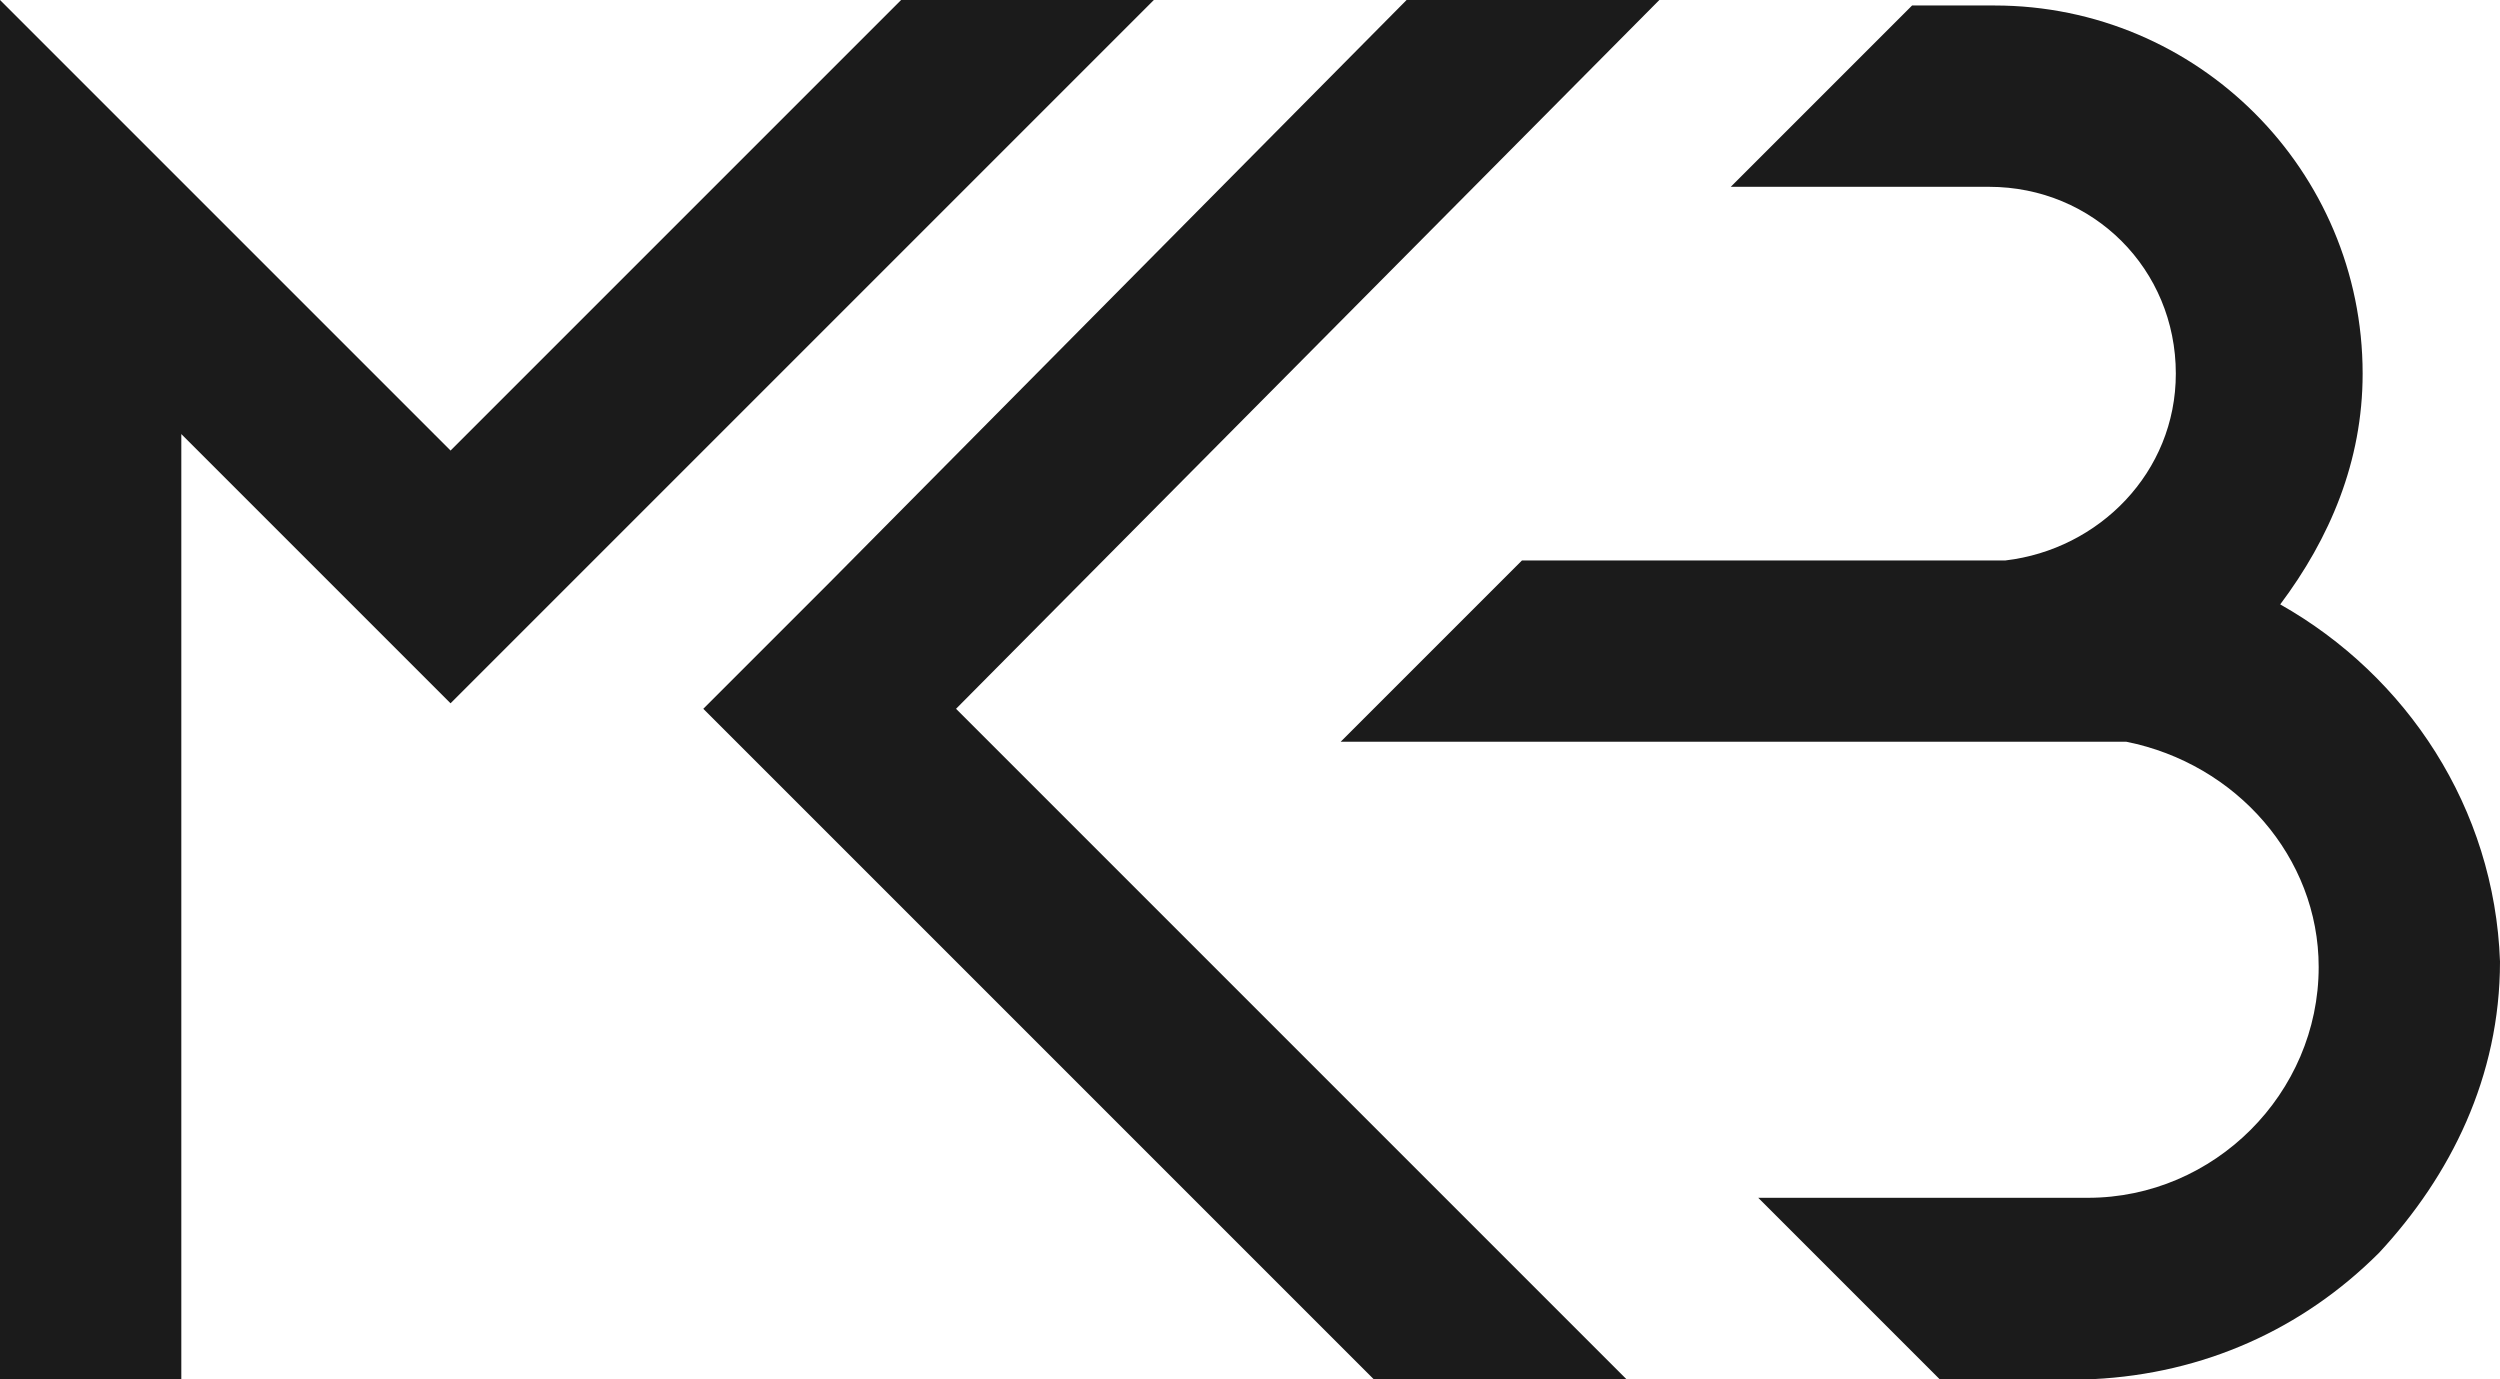 <?xml version="1.0" encoding="utf-8"?>
<!-- Generator: Adobe Illustrator 27.5.0, SVG Export Plug-In . SVG Version: 6.00 Build 0)  -->
<svg version="1.1" id="Layer_1" xmlns="http://www.w3.org/2000/svg" xmlns:xlink="http://www.w3.org/1999/xlink" x="0px" y="0px"
	 viewBox="0 0 45.5 25.1" style="enable-background:new 0 0 45.5 25.1;" xml:space="preserve">
<style type="text/css">
	.st0{fill:#1B1B1B;}
</style>
<g>
	<g>
		<polygon class="st0" points="16.4,0 8.2,8.2 3.3,3.3 0,0 0,4.6 0,25.1 3.3,25.1 3.3,7.9 5.9,10.5 8.2,12.8 10.5,10.5 21,0 		"/>
		<polygon class="st0" points="30.2,0 25.6,0 15.1,10.6 12.8,12.9 15.1,15.2 25,25.1 29.6,25.1 17.4,12.9 		"/>
		<path class="st0" d="M41.5,11C42.4,9.8,43,8.4,43,6.8c0-3.7-3-6.7-6.7-6.7h-0.2h-1.3l-3.3,3.3h4H36h0.2c1.9,0,3.4,1.5,3.4,3.4
			c0,1.8-1.4,3.2-3.1,3.4h-2.3l0,0h-6.5l-3.3,3.3h14.3c2,0.4,3.5,2.1,3.5,4.1c0,2.3-1.9,4.2-4.2,4.2h-6l3.3,3.3H38c0,0,0,0,0.1,0
			c2-0.1,3.8-0.9,5.2-2.3c1.3-1.4,2.2-3.2,2.2-5.3C45.4,14.7,43.8,12.3,41.5,11z"/>
	</g>
</g>
</svg>
